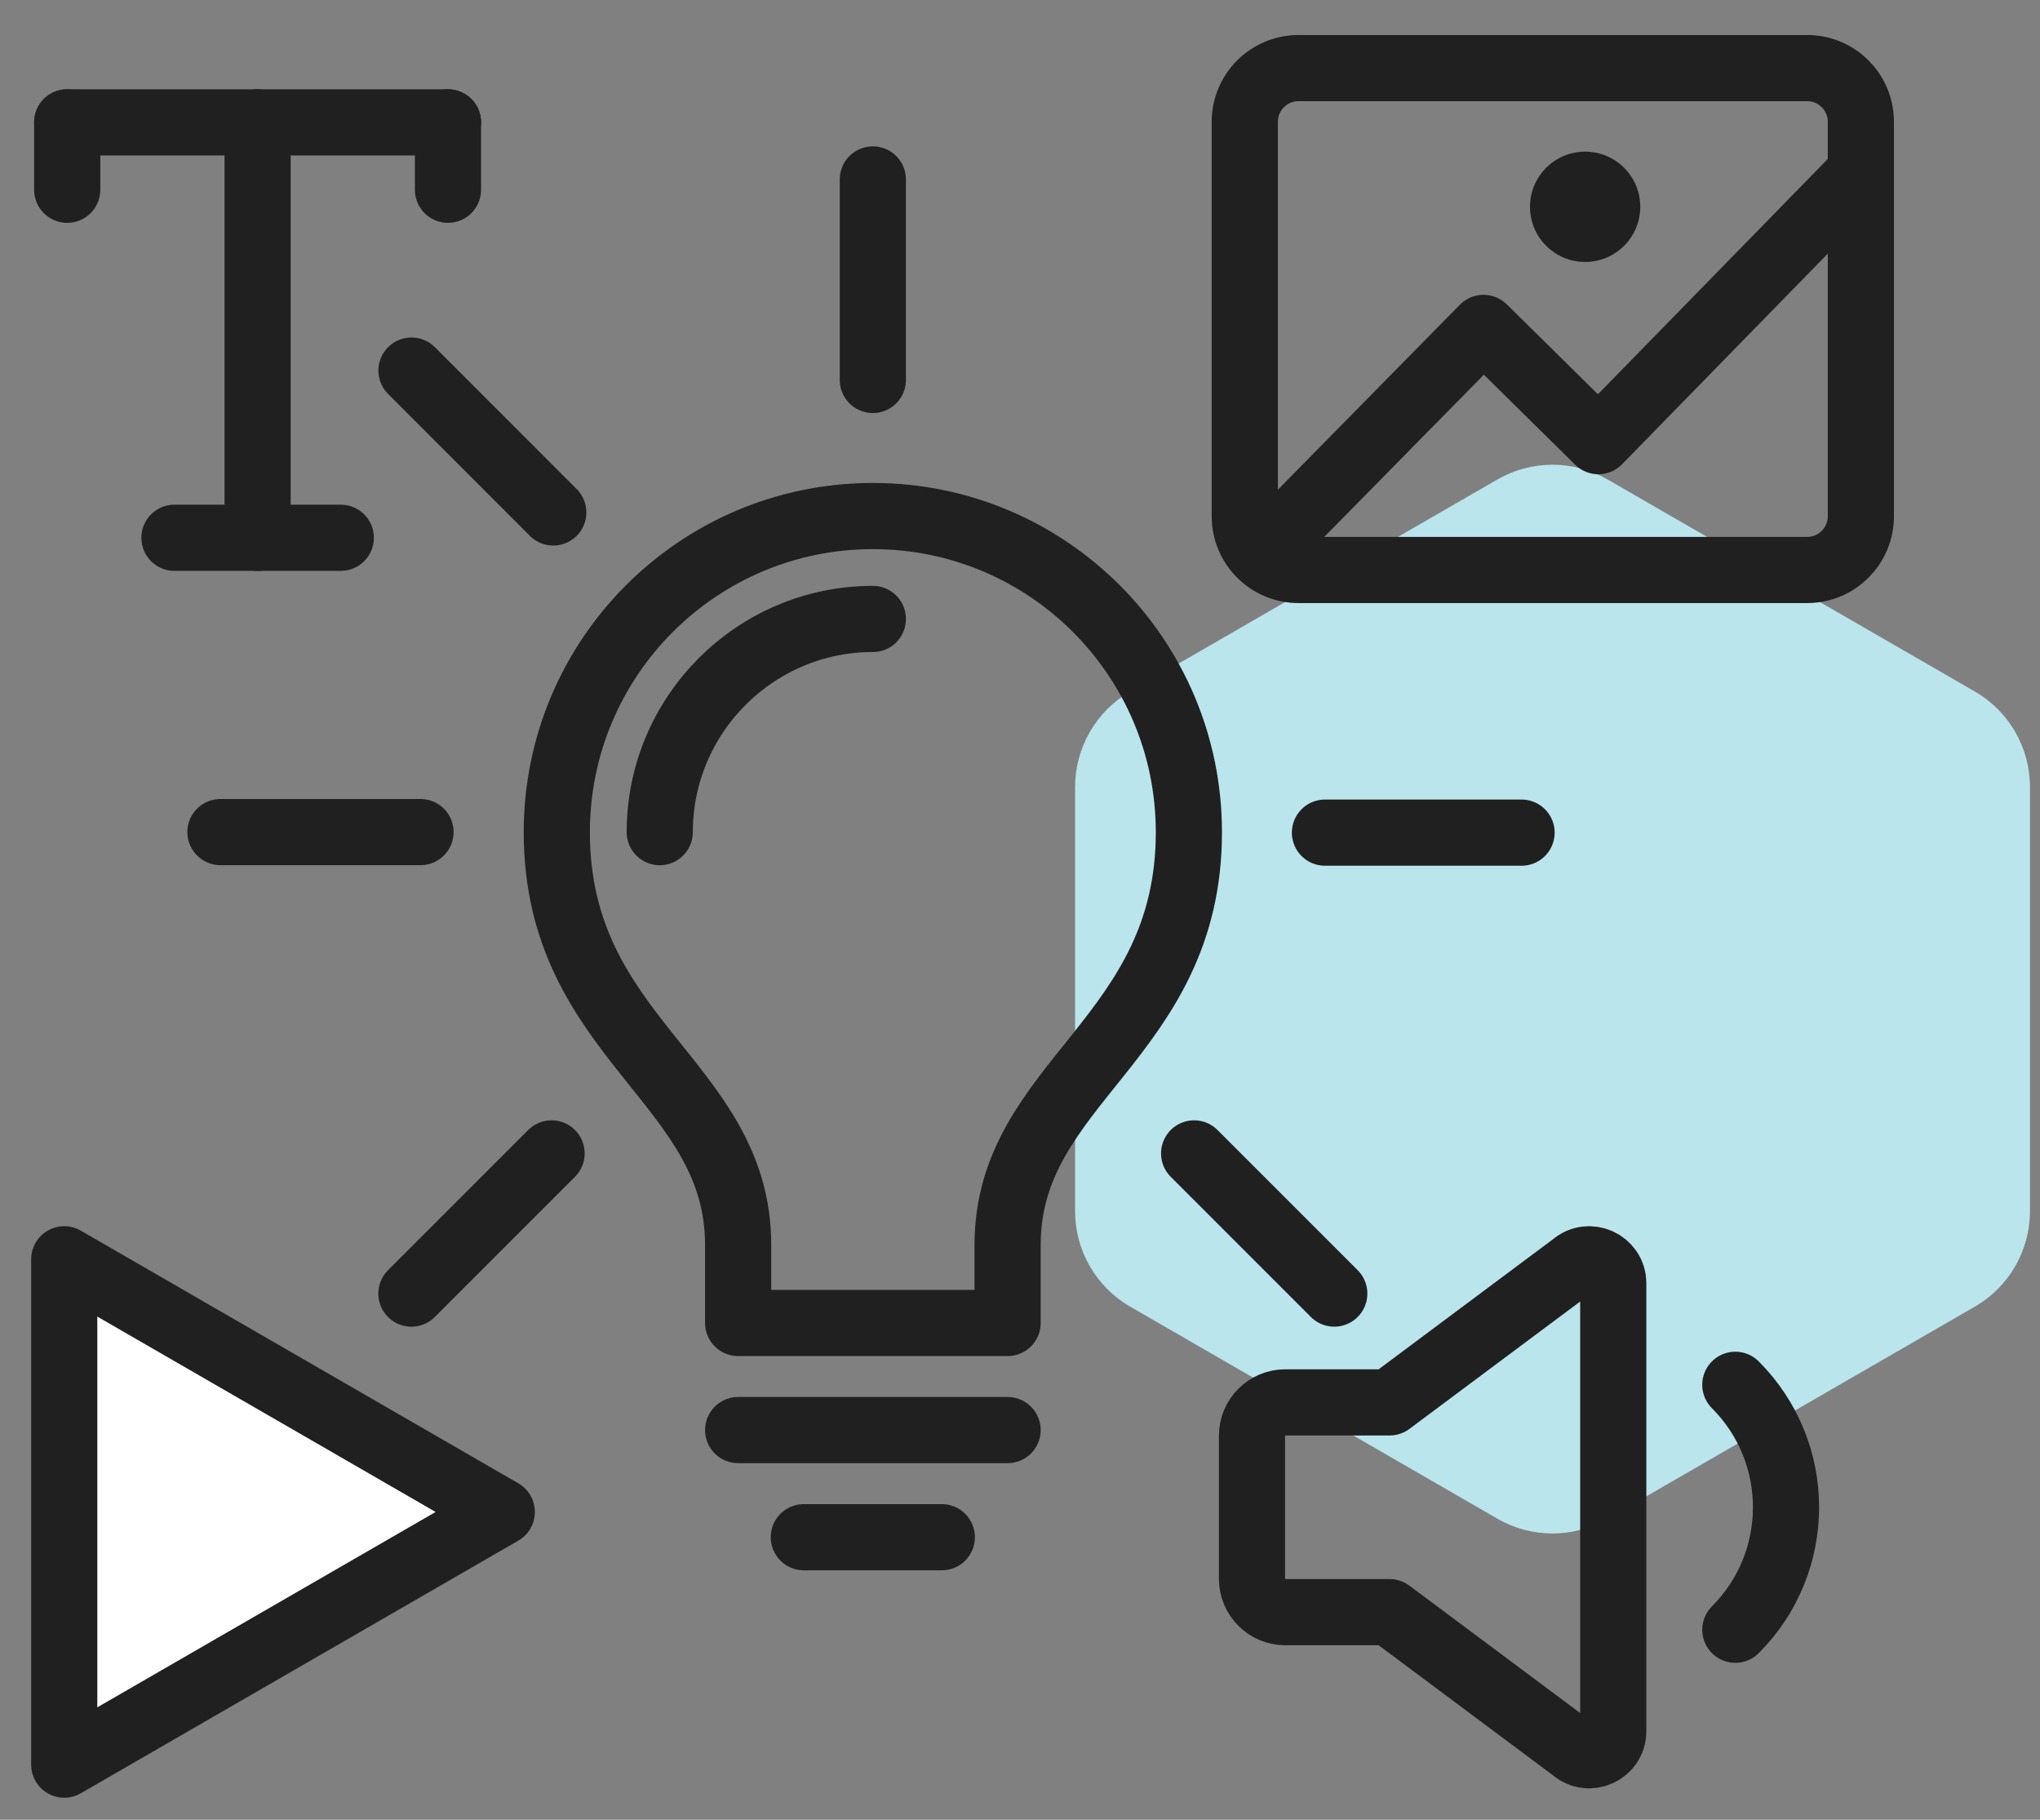 <?xml version="1.0" encoding="UTF-8"?> <svg xmlns="http://www.w3.org/2000/svg" xmlns:xlink="http://www.w3.org/1999/xlink" width="37px" height="33px" viewBox="0 0 37 33" version="1.1"><rect x="0" y="0" width="37" height="33" fill="#808080" stroke="none"/><title>7EFABA1E-81B8-4D92-95E6-B464B77C96F8</title><g id="Influencers-page" stroke="none" stroke-width="1" fill="none" fill-rule="evenodd"><g transform="translate(-1152, -1978)" id="authentic-content"><g transform="translate(1153, 1979.235)"><path d="M26.158,7.46 L19.499,11.305 C18.88,11.662 18.499,12.323 18.499,13.037 L18.499,20.728 C18.499,21.443 18.88,22.103 19.499,22.46 L26.158,26.305 C26.777,26.663 27.54,26.663 28.158,26.305 L34.818,22.46 C35.437,22.103 35.818,21.443 35.818,20.728 L35.818,13.037 C35.818,12.323 35.437,11.662 34.818,11.305 L28.158,7.46 C27.54,7.103 26.777,7.103 26.158,7.46 Z" id="Shape-Copy-33" fill="#BAE5EC" fill-rule="nonzero"></path><g id="Group-44"><line x1="6.627" y1="13.854" x2="2.998" y2="13.854" id="Stroke-1" stroke="#202020" stroke-width="1.2" stroke-linecap="round" stroke-linejoin="round"></line><line x1="26.597" y1="13.864" x2="23.031" y2="13.864" id="Stroke-2" stroke="#202020" stroke-width="1.2" stroke-linecap="round" stroke-linejoin="round"></line><line x1="9.004" y1="19.681" x2="6.462" y2="22.223" id="Stroke-3" stroke="#202020" stroke-width="1.2" stroke-linecap="round" stroke-linejoin="round"></line><line x1="14.831" y1="2.019" x2="14.831" y2="5.655" id="Stroke-5" stroke="#202020" stroke-width="1.2" stroke-linecap="round" stroke-linejoin="round"></line><line x1="20.658" y1="19.681" x2="23.2" y2="22.223" id="Stroke-6" stroke="#202020" stroke-width="1.2" stroke-linecap="round" stroke-linejoin="round"></line><line x1="6.463" y1="5.485" x2="9.035" y2="8.058" id="Stroke-7" stroke="#202020" stroke-width="1.2" stroke-linecap="round" stroke-linejoin="round"></line><line x1="17.275" y1="24.698" x2="12.388" y2="24.698" id="Stroke-8" stroke="#202020" stroke-width="1.2" stroke-linecap="round" stroke-linejoin="round"></line><g id="Group-43"><path d="M10.966,13.855 C10.966,11.724 12.7,9.989 14.831,9.989" id="Stroke-9" stroke="#202020" stroke-width="1.2" stroke-linecap="round" stroke-linejoin="round"></path><path d="M12.388,22.756 L12.388,21.339 C12.388,18.378 9.099,17.61 9.099,13.856 C9.099,10.689 11.666,8.123 14.831,8.123 C17.998,8.123 20.563,10.689 20.563,13.856 C20.563,17.61 17.275,18.378 17.275,21.339 L17.275,22.756 L12.388,22.756 Z" id="Stroke-11" stroke="#202020" stroke-width="1.2" stroke-linecap="round" stroke-linejoin="round"></path><line x1="16.082" y1="26.641" x2="13.579" y2="26.641" id="Stroke-13" stroke="#202020" stroke-width="1.2" stroke-linecap="round" stroke-linejoin="round"></line><path d="M30.474,23.877 C31.7,25.104 31.7,27.092 30.474,28.319" id="Stroke-15" stroke="#202020" stroke-width="1.2" stroke-linecap="round" stroke-linejoin="round"></path><path d="M27.537,21.71 L24.204,24.196 L22.31,24.196 C21.979,24.196 21.708,24.467 21.708,24.798 L21.708,27.397 C21.708,27.729 21.979,28 22.31,28 L24.204,28 L27.537,30.486 C27.819,30.733 28.26,30.533 28.26,30.159 L28.26,22.037 C28.26,21.663 27.819,21.463 27.537,21.71 Z" id="Stroke-17" stroke="#202020" stroke-width="1.2" stroke-linecap="round" stroke-linejoin="round"></path><polygon id="Fill-19" fill="#FFFFFF" points="8.101 26.183 0.165 30.765 0.165 21.601"></polygon><polygon id="Stroke-21" stroke="#202020" stroke-width="1.2" stroke-linecap="round" stroke-linejoin="round" points="8.101 26.183 0.165 30.765 0.165 21.601"></polygon><line x1="3.672" y1="0.984" x2="3.672" y2="8.517" id="Stroke-23" stroke="#202020" stroke-width="1.2" stroke-linecap="round" stroke-linejoin="round"></line><line x1="2.164" y1="8.517" x2="5.181" y2="8.517" id="Stroke-25" stroke="#202020" stroke-width="1.2" stroke-linecap="round" stroke-linejoin="round"></line><line x1="0.219" y1="0.984" x2="7.125" y2="0.984" id="Stroke-27" stroke="#202020" stroke-width="1.2" stroke-linecap="round" stroke-linejoin="round"></line><line x1="0.219" y1="0.984" x2="0.219" y2="2.206" id="Stroke-29" stroke="#202020" stroke-width="1.2" stroke-linecap="round" stroke-linejoin="round"></line><line x1="7.125" y1="0.984" x2="7.125" y2="2.206" id="Stroke-31" stroke="#202020" stroke-width="1.2" stroke-linecap="round" stroke-linejoin="round"></line><path d="M31.778,9.101 L22.551,9.101 C22.013,9.101 21.577,8.665 21.577,8.128 L21.577,0.974 C21.577,0.436 22.013,0 22.551,0 L31.778,0 C32.315,0 32.751,0.436 32.751,0.974 L32.751,8.128 C32.751,8.665 32.315,9.101 31.778,9.101 Z" id="Stroke-37" stroke="#202020" stroke-width="1.2" stroke-linecap="round" stroke-linejoin="round"></path><polyline id="Stroke-39" stroke="#202020" stroke-width="1.2" stroke-linecap="round" stroke-linejoin="round" points="22.162 8.516 25.907 4.711 27.99 6.765 32.751 1.892"></polyline><circle id="Oval" fill="#202020" cx="27.75" cy="2.515" r="1"></circle></g></g></g></g></g></svg> 